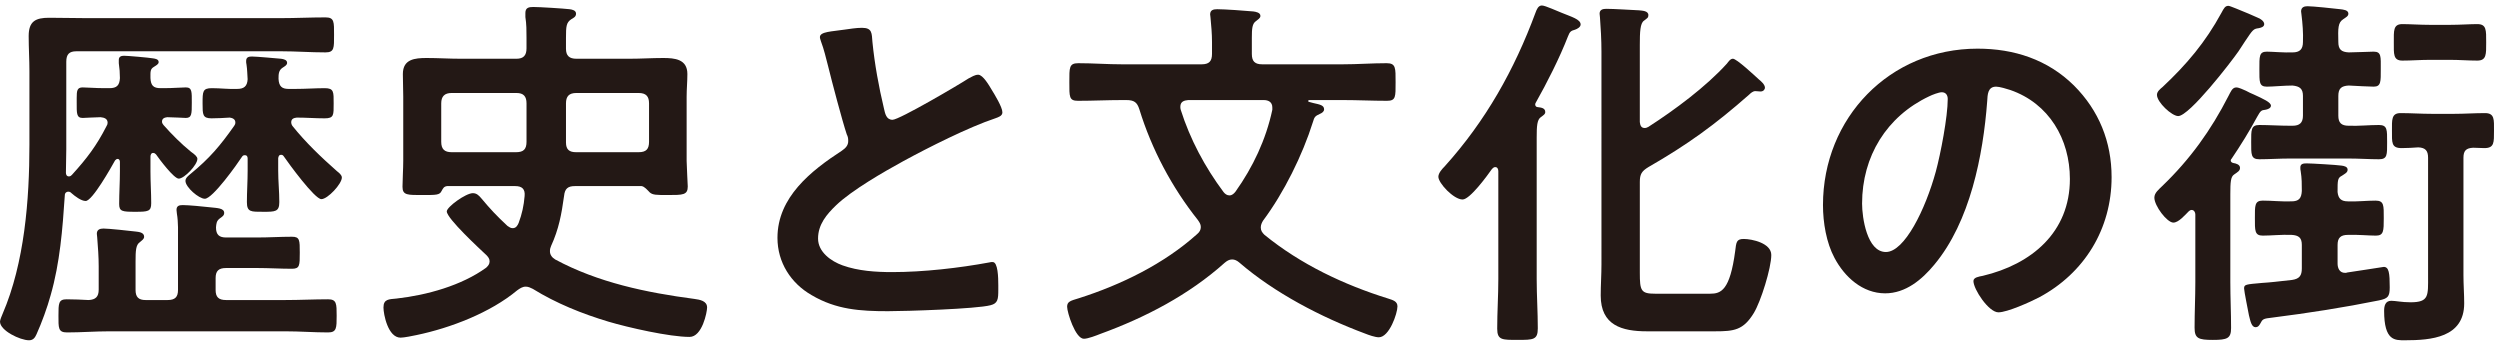 <?xml version="1.0" encoding="UTF-8"?>
<svg id="Layer_2" data-name="Layer 2" xmlns="http://www.w3.org/2000/svg" viewBox="0 0 282 39">
  <g id="_デザイン" data-name="デザイン">
    <g>
      <g>
        <path d="M16.972,19.311c0,1.218.084,2.436.084,3.613,0,.924-.336.966-1.807.966s-1.807-.042-1.807-.882c0-1.218.084-2.479.084-3.697v-1.05c0-.168-.084-.336-.252-.336-.126,0-.21.084-.294.168-.421.756-2.562,4.579-3.319,4.579-.504,0-1.218-.546-1.596-.882-.126-.126-.21-.168-.378-.168-.126,0-.378.084-.378.42-.252,3.781-.547,7.603-1.597,11.258-.378,1.386-1.008,3.109-1.597,4.411-.168.378-.377.672-.84.672-1.008,0-3.276-1.092-3.276-2.1,0-.21.21-.672.294-.882,2.479-5.755,3.025-12.896,3.025-19.072v-8.275c0-1.344-.084-2.646-.084-3.991,0-1.68.797-2.058,2.31-2.058,1.386,0,2.772.042,4.116.042h22.055c1.639,0,3.318-.084,4.998-.084,1.009,0,.967.504.967,1.974s.042,1.974-.967,1.974c-1.68,0-3.359-.126-4.998-.126H8.612c-.799,0-1.135.336-1.135,1.176v9.872c0,.882-.042,1.764-.042,2.646,0,.21.084.42.336.42.168,0,.252-.084.336-.168,1.681-1.848,2.772-3.277,3.907-5.503.084-.126.125-.252.125-.378,0-.462-.377-.588-.797-.63-.589,0-1.723.084-2.018.084-.713,0-.672-.546-.672-1.722v-.546c0-.798.043-1.176.672-1.176.504,0,1.429.084,2.438.084h.588c.798,0,1.134-.294,1.176-1.134,0-.546-.042-1.134-.126-1.68v-.378c0-.378.294-.462.589-.462.42,0,2.814.21,3.275.294.252.042.631.084.631.42,0,.252-.295.378-.547.546-.42.252-.377.546-.377,1.26.041.84.336,1.134,1.134,1.134h.42c1.009,0,1.933-.084,2.437-.084.714,0,.672.504.672,1.722,0,1.26,0,1.722-.672,1.722-.252,0-1.471-.084-2.101-.084-.294.042-.588.126-.588.504,0,.168.084.252.168.378.925,1.05,2.017,2.142,3.108,3.024.42.294.715.546.715.798,0,.672-1.471,2.226-2.102,2.226-.545,0-2.184-2.184-2.562-2.73-.084-.084-.168-.168-.336-.168-.209,0-.293.21-.293.42v1.638ZM18.903,33.845c.84,0,1.176-.336,1.176-1.134v-5.503c0-1.05.043-2.142-.125-3.108,0-.126-.043-.294-.043-.42,0-.462.295-.546.715-.546.63,0,2.395.168,3.108.252.756.084,1.554.084,1.554.63,0,.294-.209.42-.504.63-.378.294-.378.588-.42,1.008,0,.84.379,1.134,1.135,1.134h3.528c1.302,0,2.604-.084,3.907-.084.881,0,.881.378.881,1.806s0,1.806-.881,1.806c-1.303,0-2.605-.084-3.907-.084h-3.528c-.841,0-1.177.336-1.177,1.134v1.344c0,.798.336,1.134,1.177,1.134h6.679c1.638,0,3.234-.084,4.831-.084.966,0,.966.504.966,1.848,0,1.386,0,1.89-.966,1.89-1.597,0-3.193-.126-4.831-.126H12.351c-1.597,0-3.193.126-4.789.126-1.008,0-.967-.504-.967-1.89s0-1.848.925-1.848c.84,0,1.681.042,2.479.084.798-.042,1.134-.378,1.134-1.176v-2.604c0-1.092-.084-2.227-.168-3.277,0-.126-.042-.294-.042-.42,0-.462.336-.588.757-.588.545,0,2.939.252,3.611.336.337.042.967.084.967.588,0,.252-.21.378-.504.63-.42.294-.463.924-.463,2.142v3.235c0,.798.337,1.134,1.135,1.134h2.479ZM31.716,17.463c-.252,0-.295.168-.336.378v1.386c0,1.218.126,2.352.126,3.571,0,1.092-.462,1.092-1.807,1.092-1.386,0-1.849.042-1.849-1.092,0-1.176.084-2.353.084-3.571v-1.344c0-.21-.084-.378-.293-.378-.168,0-.253.042-.337.168-.546.84-3.318,4.747-4.2,4.747-.672,0-2.185-1.302-2.185-2.016,0-.336.336-.588.588-.798,2.143-1.764,3.319-3.151,4.915-5.419.084-.126.126-.21.126-.378,0-.378-.336-.504-.63-.546-.672.042-1.387.084-2.059.084-1.008,0-1.008-.42-1.008-1.68,0-1.344,0-1.722,1.05-1.722.966,0,1.89.126,2.856.084.756,0,1.135-.294,1.176-1.092-.041-.546-.041-1.092-.125-1.638-.043-.168-.043-.294-.043-.42,0-.462.336-.504.672-.504.505,0,2.773.21,3.277.252.294.042.672.126.672.462,0,.252-.252.378-.504.546-.463.294-.463.756-.463,1.26.043.84.379,1.134,1.135,1.134h.756c1.135,0,2.27-.084,3.318-.084s1.009.42,1.009,1.722.042,1.68-1.009,1.68-2.1-.084-3.15-.084c-.336.042-.629.126-.629.546,0,.126.041.252.125.378,1.513,1.89,3.234,3.529,5.041,5.125.211.168.547.42.547.714,0,.714-1.597,2.436-2.311,2.436-.756,0-3.697-4.033-4.243-4.831-.084-.126-.168-.168-.294-.168Z" style="fill: #231815;"/>
        <path d="M50.443,20.991c-.378.042-.462.252-.63.546-.21.462-.588.462-2.101.462-1.722,0-2.31.042-2.31-.924,0-.714.084-2.058.084-2.94v-7.225c0-.84-.043-1.722-.043-2.562,0-1.68,1.345-1.806,2.689-1.806,1.26,0,2.562.084,3.822.084h6.301c.799,0,1.135-.378,1.135-1.176v-1.176c0-.798,0-1.554-.127-2.352v-.462c0-.588.379-.672.883-.672.714,0,3.402.168,4.117.252.293.042.713.126.713.504,0,.336-.252.462-.545.63-.547.378-.589.756-.589,2.1v1.218c0,.798.378,1.134,1.177,1.134h5.965c1.303,0,2.562-.084,3.822-.084,1.303,0,2.73.126,2.73,1.806,0,.84-.084,1.722-.084,2.562v7.225c0,.504.127,2.73.127,2.898,0,.966-.547.966-2.227.966-1.303,0-1.723,0-2.059-.294-.252-.252-.588-.672-.924-.714h-7.52c-.799,0-1.135.294-1.219,1.092-.294,2.1-.588,3.739-1.471,5.671-.084.21-.125.336-.125.588,0,.42.252.714.588.924,4.83,2.604,10.291,3.739,15.711,4.453.588.084,1.428.21,1.428.966,0,.504-.546,3.319-1.975,3.319-2.268,0-6.889-1.05-9.157-1.722-2.94-.882-5.881-2.058-8.527-3.697-.253-.126-.505-.252-.798-.252-.379,0-.673.21-.967.42-3.024,2.52-7.52,4.243-11.342,5.041-.378.084-1.428.294-1.807.294-1.428,0-1.932-2.646-1.932-3.403,0-.966.629-.924,1.47-1.008,3.403-.378,7.352-1.47,10.124-3.487.21-.21.378-.378.378-.714,0-.294-.168-.504-.378-.714-.715-.672-4.453-4.117-4.453-4.915,0-.504,2.143-2.058,2.941-2.058.42,0,.672.252.924.546,1.092,1.302,1.723,1.974,2.982,3.151.21.126.336.252.588.252.378,0,.546-.294.672-.588.379-1.008.588-1.974.672-3.024.084-.798-.293-1.134-1.05-1.134h-7.688ZM59.392,11.665c0-.798-.336-1.176-1.135-1.176h-7.309c-.799,0-1.177.378-1.177,1.176v4.327c0,.84.378,1.176,1.177,1.176h7.267c.841,0,1.177-.336,1.177-1.176v-4.327ZM72.035,17.168c.841,0,1.177-.336,1.177-1.176v-4.327c0-.798-.336-1.176-1.177-1.176h-7.015c-.84,0-1.177.378-1.177,1.176v4.411c0,.798.378,1.092,1.134,1.092h7.058Z" style="fill: #231815;"/>
        <path d="M95.216,3.348c.631-.084,1.346-.21,2.018-.21,1.176,0,1.092.63,1.176,1.596.252,2.521.714,5.041,1.303,7.519.125.546.252,1.26.966,1.26.756,0,7.478-3.949,8.569-4.663.336-.168.714-.42,1.092-.42.547,0,1.261,1.26,1.513,1.68.336.546,1.218,1.974,1.218,2.562,0,.42-.462.546-.798.672-3.024,1.008-7.519,3.277-10.376,4.831-2.227,1.218-5.797,3.277-7.561,4.957-1.093,1.05-2.059,2.185-2.059,3.781,0,1.512,1.47,2.562,2.771,3.024,1.766.63,3.739.756,5.588.756,3.528,0,7.561-.462,10.964-1.092.126-.042.252-.042.378-.042.588,0,.63,1.722.63,2.604v.504c0,1.092-.042,1.554-.882,1.764-1.596.42-9.535.672-11.553.672-3.107,0-5.838-.168-8.611-1.806-2.352-1.344-3.864-3.697-3.864-6.469,0-4.579,3.78-7.561,7.267-9.83.421-.294.715-.588.715-1.092,0-.336-.042-.504-.168-.756-.504-1.512-1.681-5.965-2.101-7.687-.252-.966-.462-1.89-.798-2.772-.042-.168-.127-.336-.127-.504,0-.63,1.387-.63,2.73-.84Z" style="fill: #231815;"/>
        <path d="M135.537,7.255c.841,0,1.177-.336,1.177-1.176v-1.344c0-.924-.084-1.848-.168-2.73,0-.126-.043-.294-.043-.378,0-.504.379-.588.799-.588.798,0,3.234.168,4.074.252.295.042.799.126.799.504,0,.252-.252.378-.504.588-.421.294-.463.84-.463,1.89v1.806c0,.84.336,1.176,1.176,1.176h9.074c1.639,0,3.318-.126,4.957-.126,1.05,0,1.008.546,1.008,2.142,0,1.638.042,2.1-.966,2.1-1.681,0-3.319-.084-4.999-.084h-3.738c-.084,0-.168.042-.168.126,0,0,0,.042.125.084.168.042.336.084.463.126.756.168,1.218.252,1.218.714,0,.252-.252.42-.462.504-.546.252-.631.336-.799.924-1.176,3.739-3.275,7.981-5.629,11.132-.125.21-.252.462-.252.756,0,.378.168.588.42.84,4.075,3.319,8.948,5.629,13.947,7.183.504.168,1.05.294,1.05.882,0,.798-.924,3.487-2.101,3.487-.42,0-1.134-.252-1.554-.42-4.957-1.848-10.208-4.579-14.198-8.023-.252-.21-.504-.336-.799-.336-.336,0-.588.168-.84.378-4.033,3.613-8.947,6.175-14.03,8.023-.421.168-1.386.546-1.849.546-.967,0-1.891-2.983-1.891-3.613,0-.588.379-.672,1.345-.966,4.747-1.512,9.577-3.865,13.316-7.225.252-.21.42-.462.42-.798s-.168-.546-.336-.798c-2.94-3.697-5.209-7.981-6.595-12.476-.252-.798-.589-1.05-1.471-1.05h-.463c-1.68,0-3.318.084-4.998.084-1.008,0-.967-.462-.967-2.1s-.041-2.142,1.009-2.142c1.638,0,3.276.126,4.956.126h8.948ZM138.688,22.041c.294,0,.505-.21.673-.42,1.974-2.772,3.443-5.881,4.158-9.242v-.252c0-.63-.462-.84-.967-.84h-8.527c-.461.042-.882.168-.882.756,0,.084,0,.21.042.336,1.051,3.319,2.73,6.469,4.831,9.284.168.21.378.378.672.378Z" style="fill: #231815;"/>
        <path d="M169.01,19.311c0-.21-.084-.462-.337-.462-.168,0-.252.084-.377.21-.504.714-2.479,3.445-3.318,3.445-1.009,0-2.73-1.848-2.73-2.562,0-.42.42-.882.713-1.176,4.621-5.125,7.855-10.88,10.25-17.349.127-.336.295-.798.715-.798.378,0,1.807.672,2.268.84,1.009.42,2.102.714,2.102,1.302,0,.294-.379.504-.631.588-.462.126-.588.21-.798.756-.966,2.479-2.353,5.209-3.655,7.519-.041.084-.041.126-.041.168,0,.168.125.294.293.294.336.042.841.084.841.546,0,.252-.169.336-.505.588-.42.294-.461,1.008-.461,2.31v15.963c0,1.848.125,3.697.125,5.545,0,1.302-.504,1.302-2.268,1.302-1.723,0-2.311.042-2.311-1.26,0-1.848.126-3.739.126-5.587v-12.182ZM195.474,6.625c.421,0,2.438,1.89,2.899,2.31.252.21.714.588.714.966,0,.126-.126.42-.504.42-.168,0-.379-.042-.588-.042-.252,0-.504.21-.672.378-3.865,3.403-6.932,5.629-11.385,8.191-.756.462-.966.798-.966,1.68v10.25c0,2.016.126,2.352,1.722,2.352h6.217c1.219,0,2.227-.378,2.815-4.789.126-1.008.126-1.386.966-1.386.924,0,3.109.462,3.109,1.806,0,1.47-1.177,5.251-1.975,6.553-1.177,1.932-2.227,2.058-4.369,2.058h-7.688c-2.814,0-5.209-.672-5.209-4.033,0-1.176.084-2.352.084-3.529V5.827c0-1.344-.084-2.773-.168-3.865,0-.126-.042-.294-.042-.42,0-.462.378-.546.757-.546.84,0,2.771.126,3.695.168.337.042,1.051.042,1.051.546,0,.294-.126.336-.504.63-.42.294-.462,1.26-.462,2.73v8.696c.042.336.126.672.546.672.168,0,.252-.042.42-.126,2.94-1.89,6.512-4.537,8.863-7.141.168-.21.379-.546.672-.546Z" style="fill: #231815;"/>
        <path d="M233.946,9.649c2.814,2.814,4.242,6.343,4.242,10.334,0,5.839-3.066,10.838-8.191,13.568-.967.504-3.57,1.68-4.579,1.68-1.093,0-2.814-2.604-2.814-3.529,0-.42.63-.504,1.05-.588,5.504-1.302,9.83-4.915,9.83-10.922,0-4.495-2.352-8.528-6.721-10.04-.379-.126-1.219-.378-1.597-.378-.966,0-.966.924-1.009,1.638-.461,6.133-1.932,13.61-5.965,18.441-1.386,1.68-3.234,3.235-5.545,3.235-2.562,0-4.578-1.848-5.713-3.991-.924-1.722-1.302-3.991-1.302-5.965,0-9.83,7.519-17.643,17.433-17.643,4.117,0,7.897,1.218,10.881,4.159ZM217.604,10.867c-4.789,2.268-7.561,6.763-7.561,12.098,0,1.554.545,5.461,2.688,5.461,2.101,0,4.453-4.789,5.629-9.073.547-2.016,1.345-6.175,1.345-8.191,0-.42-.21-.756-.672-.756-.337,0-1.093.294-1.429.462Z" style="fill: #231815;"/>
        <path d="M252.674,18.933c0,.336-.252.462-.672.756-.378.252-.421.84-.421,2.227v9.914c0,1.722.084,3.445.084,5.167,0,1.176-.42,1.344-2.058,1.344s-2.059-.168-2.059-1.386c0-1.722.085-3.445.085-5.125v-7.645c0-.21-.127-.504-.421-.504-.126,0-.252.084-.336.168-.42.42-1.134,1.26-1.722,1.26-.715,0-2.143-1.89-2.143-2.814,0-.546.504-.924.882-1.302,3.15-3.024,5.503-6.301,7.478-10.166.252-.462.42-.966.882-.966.294,0,.798.252,1.093.378.293.168.588.294.881.42,1.093.504,1.934.882,1.934,1.26,0,.294-.379.42-.631.462-.462.042-.546.126-.924.798-.883,1.638-1.849,3.193-2.898,4.747-.043.042-.084.084-.084.168,0,.168.126.252.294.294.294.042.756.168.756.546ZM254.69,2.004c.252.084.714.378.714.714s-.42.42-.63.462c-.588.084-.631.126-1.555,1.512-.209.294-.42.672-.714,1.092-.841,1.218-5.545,7.309-6.806,7.309-.713,0-2.395-1.554-2.395-2.394,0-.378.379-.672.631-.882,2.73-2.562,4.83-5.041,6.637-8.36.295-.546.42-.798.799-.798.168,0,1.344.504,2.268.882.463.21.883.378,1.051.462ZM264.856,22.714c1.05.042,2.059-.084,3.108-.084.966,0,.924.546.924,1.974s0,1.974-.882,1.974c-.799,0-2.143-.126-3.15-.084-.84,0-1.177.336-1.177,1.134v2.1c0,.504.21,1.05.841,1.05.084,0,.168,0,.252-.042.42-.042,4.032-.63,4.116-.63.589,0,.673.714.673,2.31,0,1.05-.211,1.26-1.219,1.47-3.949.798-7.981,1.428-11.973,1.932-1.134.126-1.134.168-1.428.714-.126.21-.252.378-.504.378-.463,0-.588-.672-.756-1.344-.084-.462-.547-2.73-.547-3.025,0-.462.168-.462,2.059-.63.799-.042,1.848-.168,3.361-.336.84-.126,1.092-.504,1.092-1.302v-2.646c0-.798-.336-1.092-1.176-1.134-1.093-.042-2.311.084-3.235.084s-.882-.588-.882-1.974-.043-1.974.882-1.974c1.05,0,2.143.126,3.235.084.84,0,1.133-.336,1.176-1.176,0-.756,0-1.428-.127-2.226-.041-.126-.041-.294-.041-.42,0-.42.336-.462.714-.462.504,0,3.402.168,3.948.252.295.042.672.126.672.462s-.336.462-.629.672c-.505.252-.505.504-.505,1.848.085.756.421,1.05,1.177,1.05ZM259.773,10.825c0-.84-.378-1.092-1.177-1.176-.924,0-2.227.126-2.898.126-.882,0-.84-.546-.84-1.974s-.042-1.974.84-1.974c.588,0,2.017.126,2.898.084.799,0,1.177-.336,1.177-1.176.042-1.008-.042-2.1-.169-3.109,0-.084-.041-.252-.041-.336,0-.462.336-.588.714-.588.588,0,3.024.252,3.696.336.336.042.924.084.924.504,0,.294-.293.42-.588.63-.588.378-.588,1.008-.545,2.562,0,.84.336,1.134,1.176,1.176.714,0,2.352-.084,2.814-.084.882,0,.798.588.798,1.974s.042,1.974-.798,1.974c-.42,0-2.101-.084-2.814-.126-.84.042-1.176.336-1.176,1.176v2.226c0,.798.336,1.134,1.176,1.134,1.134.042,2.311-.084,3.402-.084.967,0,.924.546.924,1.932,0,1.428.043,1.932-.924,1.932-1.051,0-2.269-.084-3.529-.084h-6.426c-1.261,0-2.479.084-3.529.084-.967,0-.924-.546-.924-1.932,0-1.344-.043-1.932.924-1.932,1.051,0,2.311.084,3.529.084h.209c.799,0,1.177-.336,1.177-1.134v-2.226ZM270.905,16.706c-1.176,0-1.092-.63-1.092-1.974,0-1.176-.084-1.974.966-1.974,1.177,0,2.353.084,3.57.084h2.437c1.176,0,2.353-.084,3.529-.084,1.092,0,1.008.756,1.008,1.974,0,1.344.042,1.974-1.092,1.974-.421,0-.841-.042-1.261-.042-.798.042-1.093.336-1.093,1.134v13.232c0,1.092.084,2.142.084,3.193,0,3.865-3.738,4.159-6.679,4.159-1.134,0-2.353.084-2.353-3.319,0-.546.126-1.134.799-1.134.504,0,1.176.168,2.184.168,2.101,0,1.975-.756,1.975-2.941v-13.358c0-.798-.294-1.134-1.092-1.176-.588.042-1.303.084-1.891.084ZM274.098,6.751c-1.05,0-2.101.084-3.108.084-1.051,0-.967-.756-.967-2.058s-.084-2.058.967-2.058c.798,0,2.016.084,3.108.084h2.269c1.092,0,2.269-.084,3.066-.084,1.051,0,1.008.672,1.008,2.058,0,1.344.043,2.058-1.008,2.058-1.008,0-2.016-.084-3.066-.084h-2.269Z" style="fill: #231815;"/>
      </g>
      <rect width="282" height="39" style="fill: none;"/>
    </g>
  </g>
</svg>
